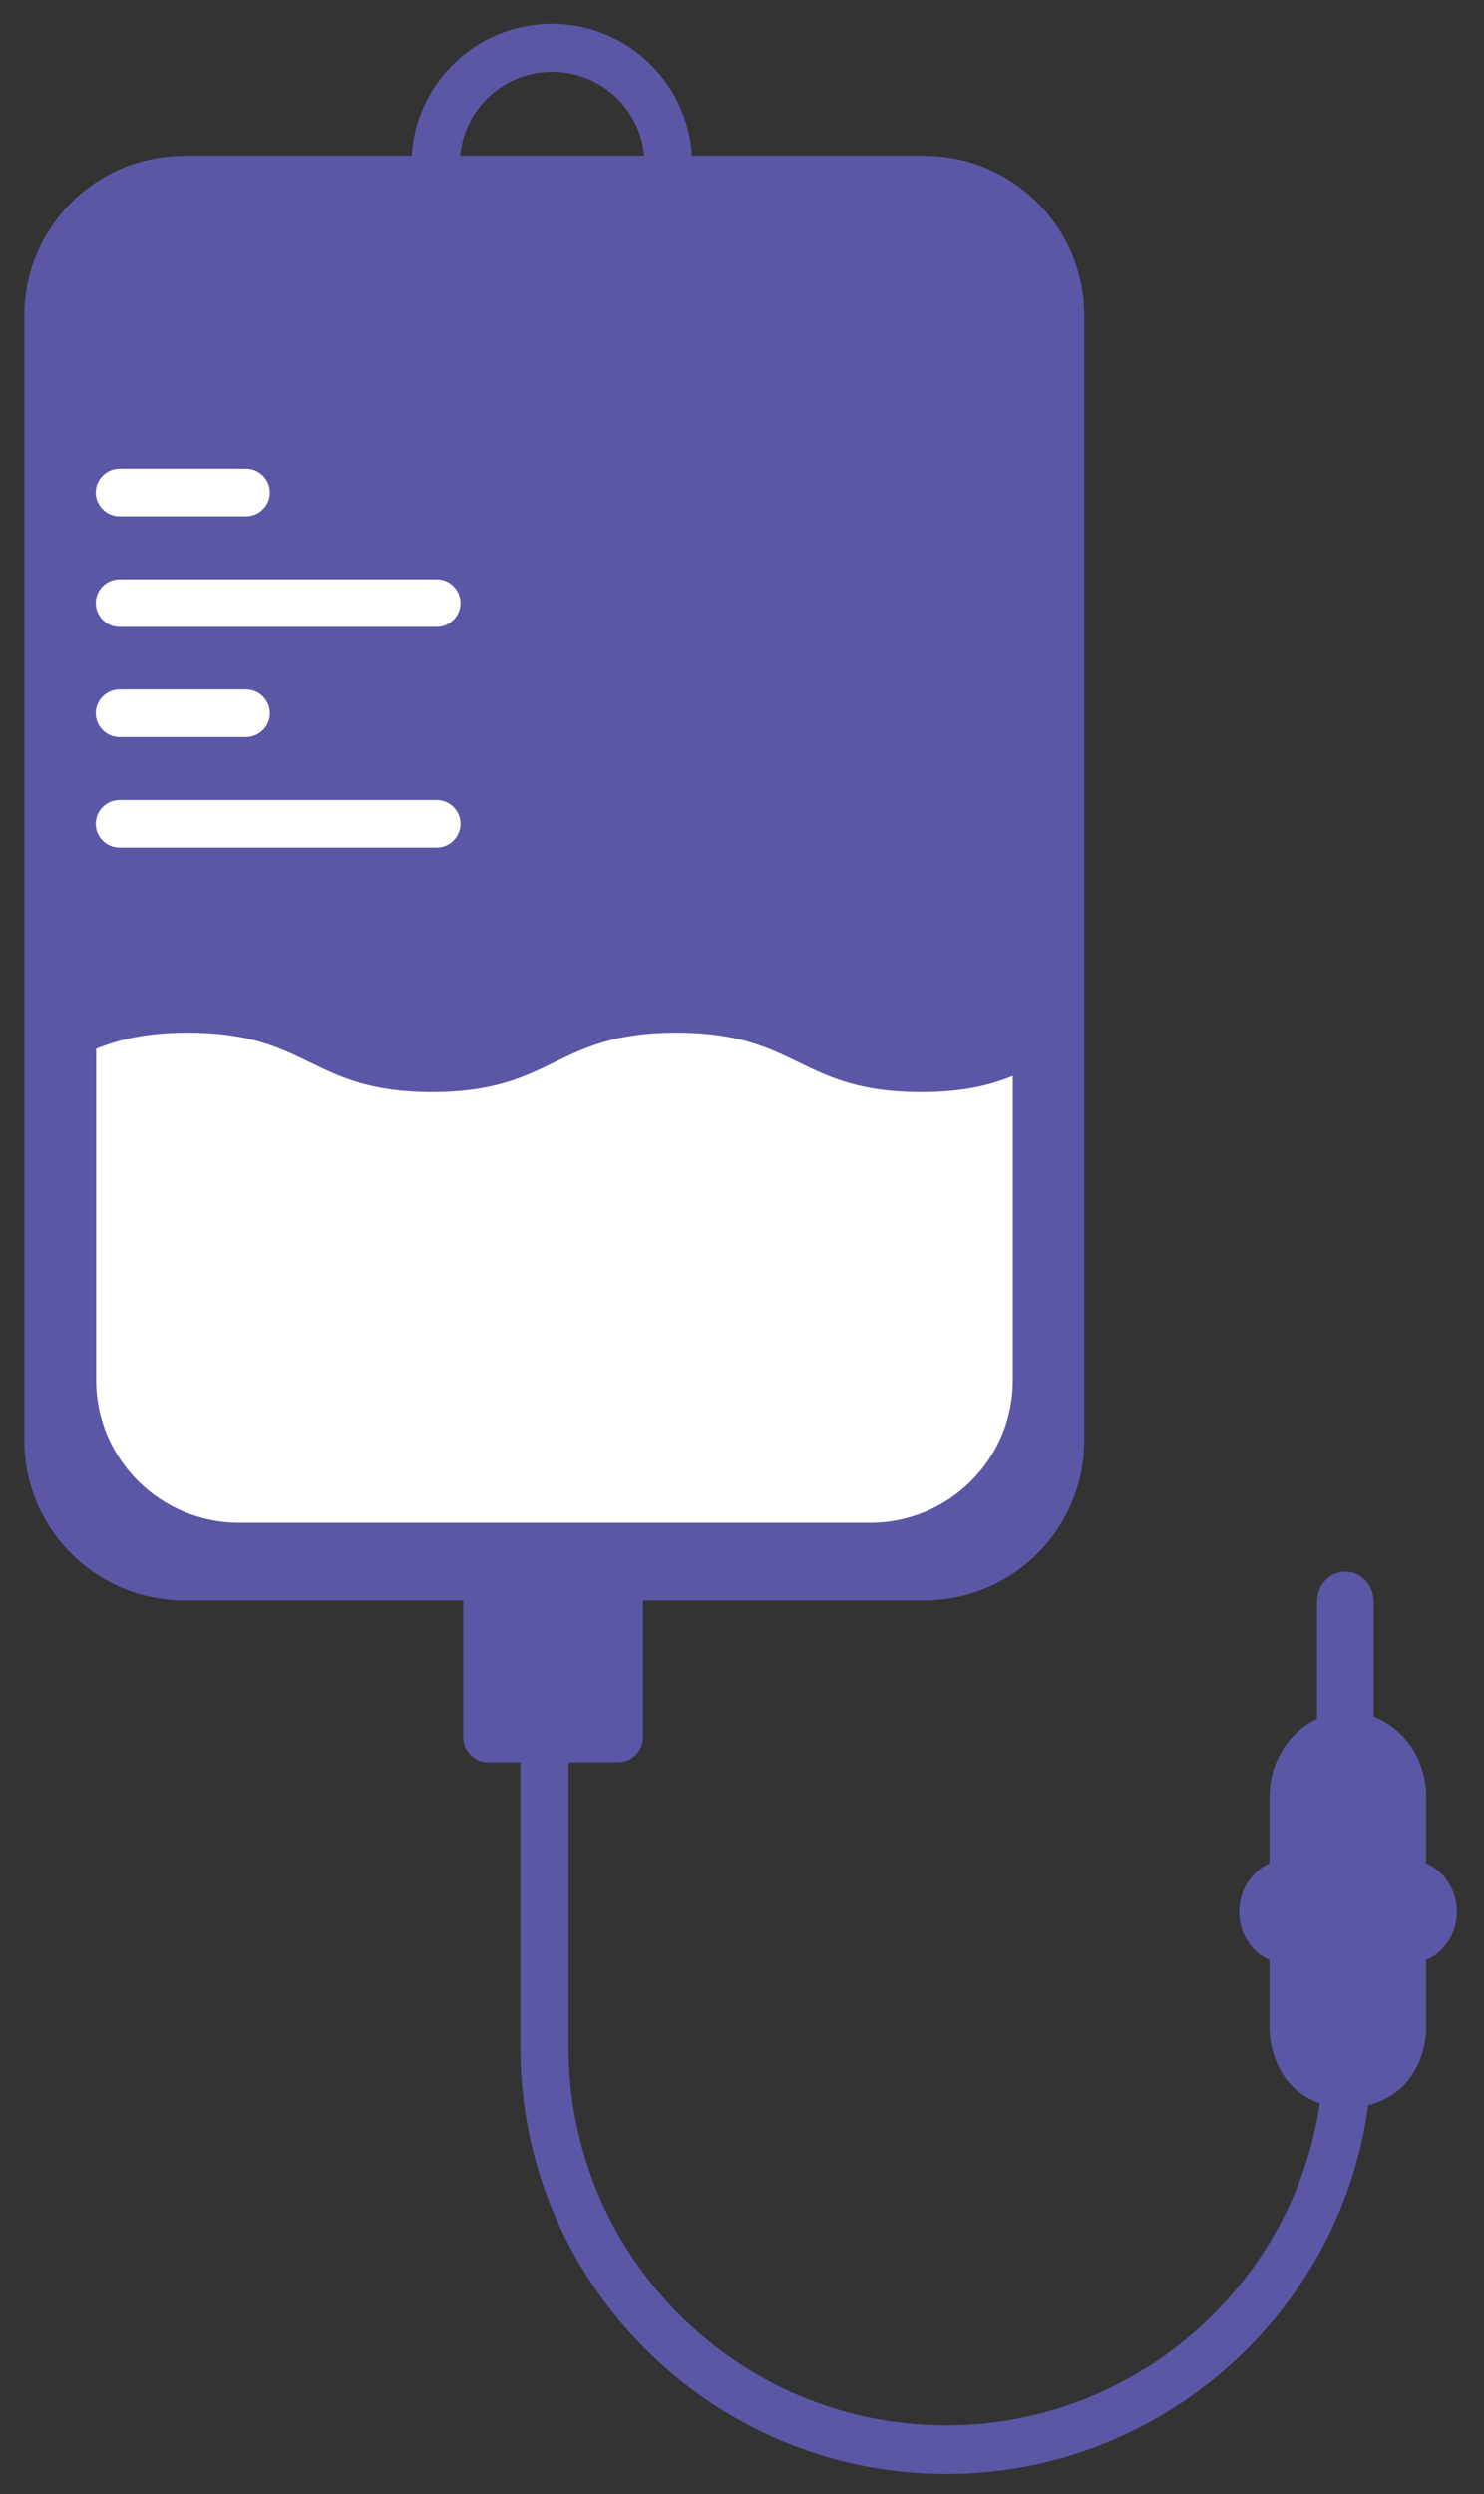 <svg width="53" height="89" viewBox="0 0 53 89" fill="none" xmlns="http://www.w3.org/2000/svg">
<rect x="0" y="0" width="53" height="89" fill="#333333" stroke="none"/>
<g clip-path="url(#clip0_99_1353)">
<path d="M33.802 88.055C25.528 88.055 18.816 81.329 18.816 73.069V54.096H20.076V73.069C20.076 80.63 26.227 86.781 33.789 86.781C41.35 86.781 47.515 80.63 47.515 73.069V63.617H48.775V73.069C48.775 81.329 42.049 88.055 33.789 88.055H33.802Z" fill="#5B57A6" stroke="#5B57A6" stroke-width="0.46" stroke-miterlimit="10"/>
<path d="M48.022 74.986C47.254 74.959 46.487 74.616 46.063 73.973C45.748 73.507 45.569 72.931 45.569 72.315V69.781C44.939 69.589 44.487 68.959 44.487 68.219C44.487 67.479 44.953 66.849 45.569 66.657V64.123C45.569 62.904 46.282 61.877 47.268 61.493V57.164C47.268 56.699 47.611 56.315 48.049 56.315C48.487 56.315 48.83 56.699 48.83 57.164V61.425C49.912 61.753 50.706 62.836 50.706 64.123V66.657C51.337 66.849 51.802 67.479 51.802 68.219C51.802 68.959 51.337 69.589 50.706 69.781V72.315C50.706 72.904 50.542 73.438 50.254 73.89C49.789 74.63 48.912 75.014 48.035 74.986H48.022Z" fill="#5B57A6" stroke="#5B57A6" stroke-width="0.46" stroke-miterlimit="10"/>
<path d="M33.008 5.562H6.583C3.428 5.562 0.871 8.119 0.871 11.274V51.397C0.871 54.552 3.428 57.11 6.583 57.11H33.008C36.163 57.11 38.72 54.552 38.72 51.397V11.274C38.72 8.119 36.163 5.562 33.008 5.562Z" fill="#5B57A6"/>
<path d="M33.008 5.562H6.583C3.428 5.562 0.871 8.119 0.871 11.274V51.397C0.871 54.552 3.428 57.11 6.583 57.11H33.008C36.163 57.11 38.72 54.552 38.72 51.397V11.274C38.72 8.119 36.163 5.562 33.008 5.562Z" fill="#5B57A6"/>
<path d="M14.72 5.863H16.419C16.419 4.041 17.898 2.562 19.72 2.562C21.542 2.562 23.021 4.041 23.021 5.863H24.72C24.72 3.096 22.474 0.849 19.706 0.849C16.939 0.849 14.693 3.096 14.693 5.863H14.72Z" fill="#5B57A6"/>
<path d="M22.049 62.89H17.446C16.939 62.89 16.542 62.48 16.542 61.986V56.356H22.967V61.986C22.967 62.493 22.556 62.89 22.063 62.89H22.049Z" fill="#5B57A6"/>
<path d="M15.583 20.671H4.268C3.802 20.671 3.419 21.055 3.419 21.521C3.419 21.986 3.802 22.37 4.268 22.37H15.597C16.063 22.37 16.446 21.986 16.446 21.521C16.446 21.055 16.063 20.671 15.597 20.671H15.583Z" fill="white"/>
<path d="M15.583 28.548H4.268C3.802 28.548 3.419 28.931 3.419 29.397C3.419 29.863 3.802 30.247 4.268 30.247H15.597C16.063 30.247 16.446 29.863 16.446 29.397C16.446 28.931 16.063 28.548 15.597 28.548H15.583Z" fill="white"/>
<path d="M8.789 16.726H4.268C3.802 16.726 3.419 17.11 3.419 17.575C3.419 18.041 3.802 18.425 4.268 18.425H8.789C9.254 18.425 9.638 18.041 9.638 17.575C9.638 17.11 9.254 16.726 8.789 16.726Z" fill="white"/>
<path d="M8.789 24.603H4.268C3.802 24.603 3.419 24.986 3.419 25.452C3.419 25.918 3.802 26.301 4.268 26.301H8.789C9.254 26.301 9.638 25.918 9.638 25.452C9.638 24.986 9.254 24.603 8.789 24.603Z" fill="white"/>
<path d="M8.528 54.343H31.076C33.885 54.343 36.172 52.069 36.172 49.247V38.397C35.364 38.726 34.391 38.973 32.898 38.973C28.528 38.973 28.528 36.849 24.159 36.849C19.789 36.849 19.802 38.973 15.432 38.973C11.063 38.973 11.076 36.849 6.706 36.849C5.227 36.849 4.254 37.096 3.433 37.425V49.247C3.433 52.055 5.72 54.343 8.542 54.343H8.528Z" fill="white"/>
</g>
<defs>
<clipPath id="clip0_99_1353">
<rect width="51.219" height="87.52" fill="white" transform="translate(0.871 0.849)"/>
</clipPath>
</defs>
</svg>
